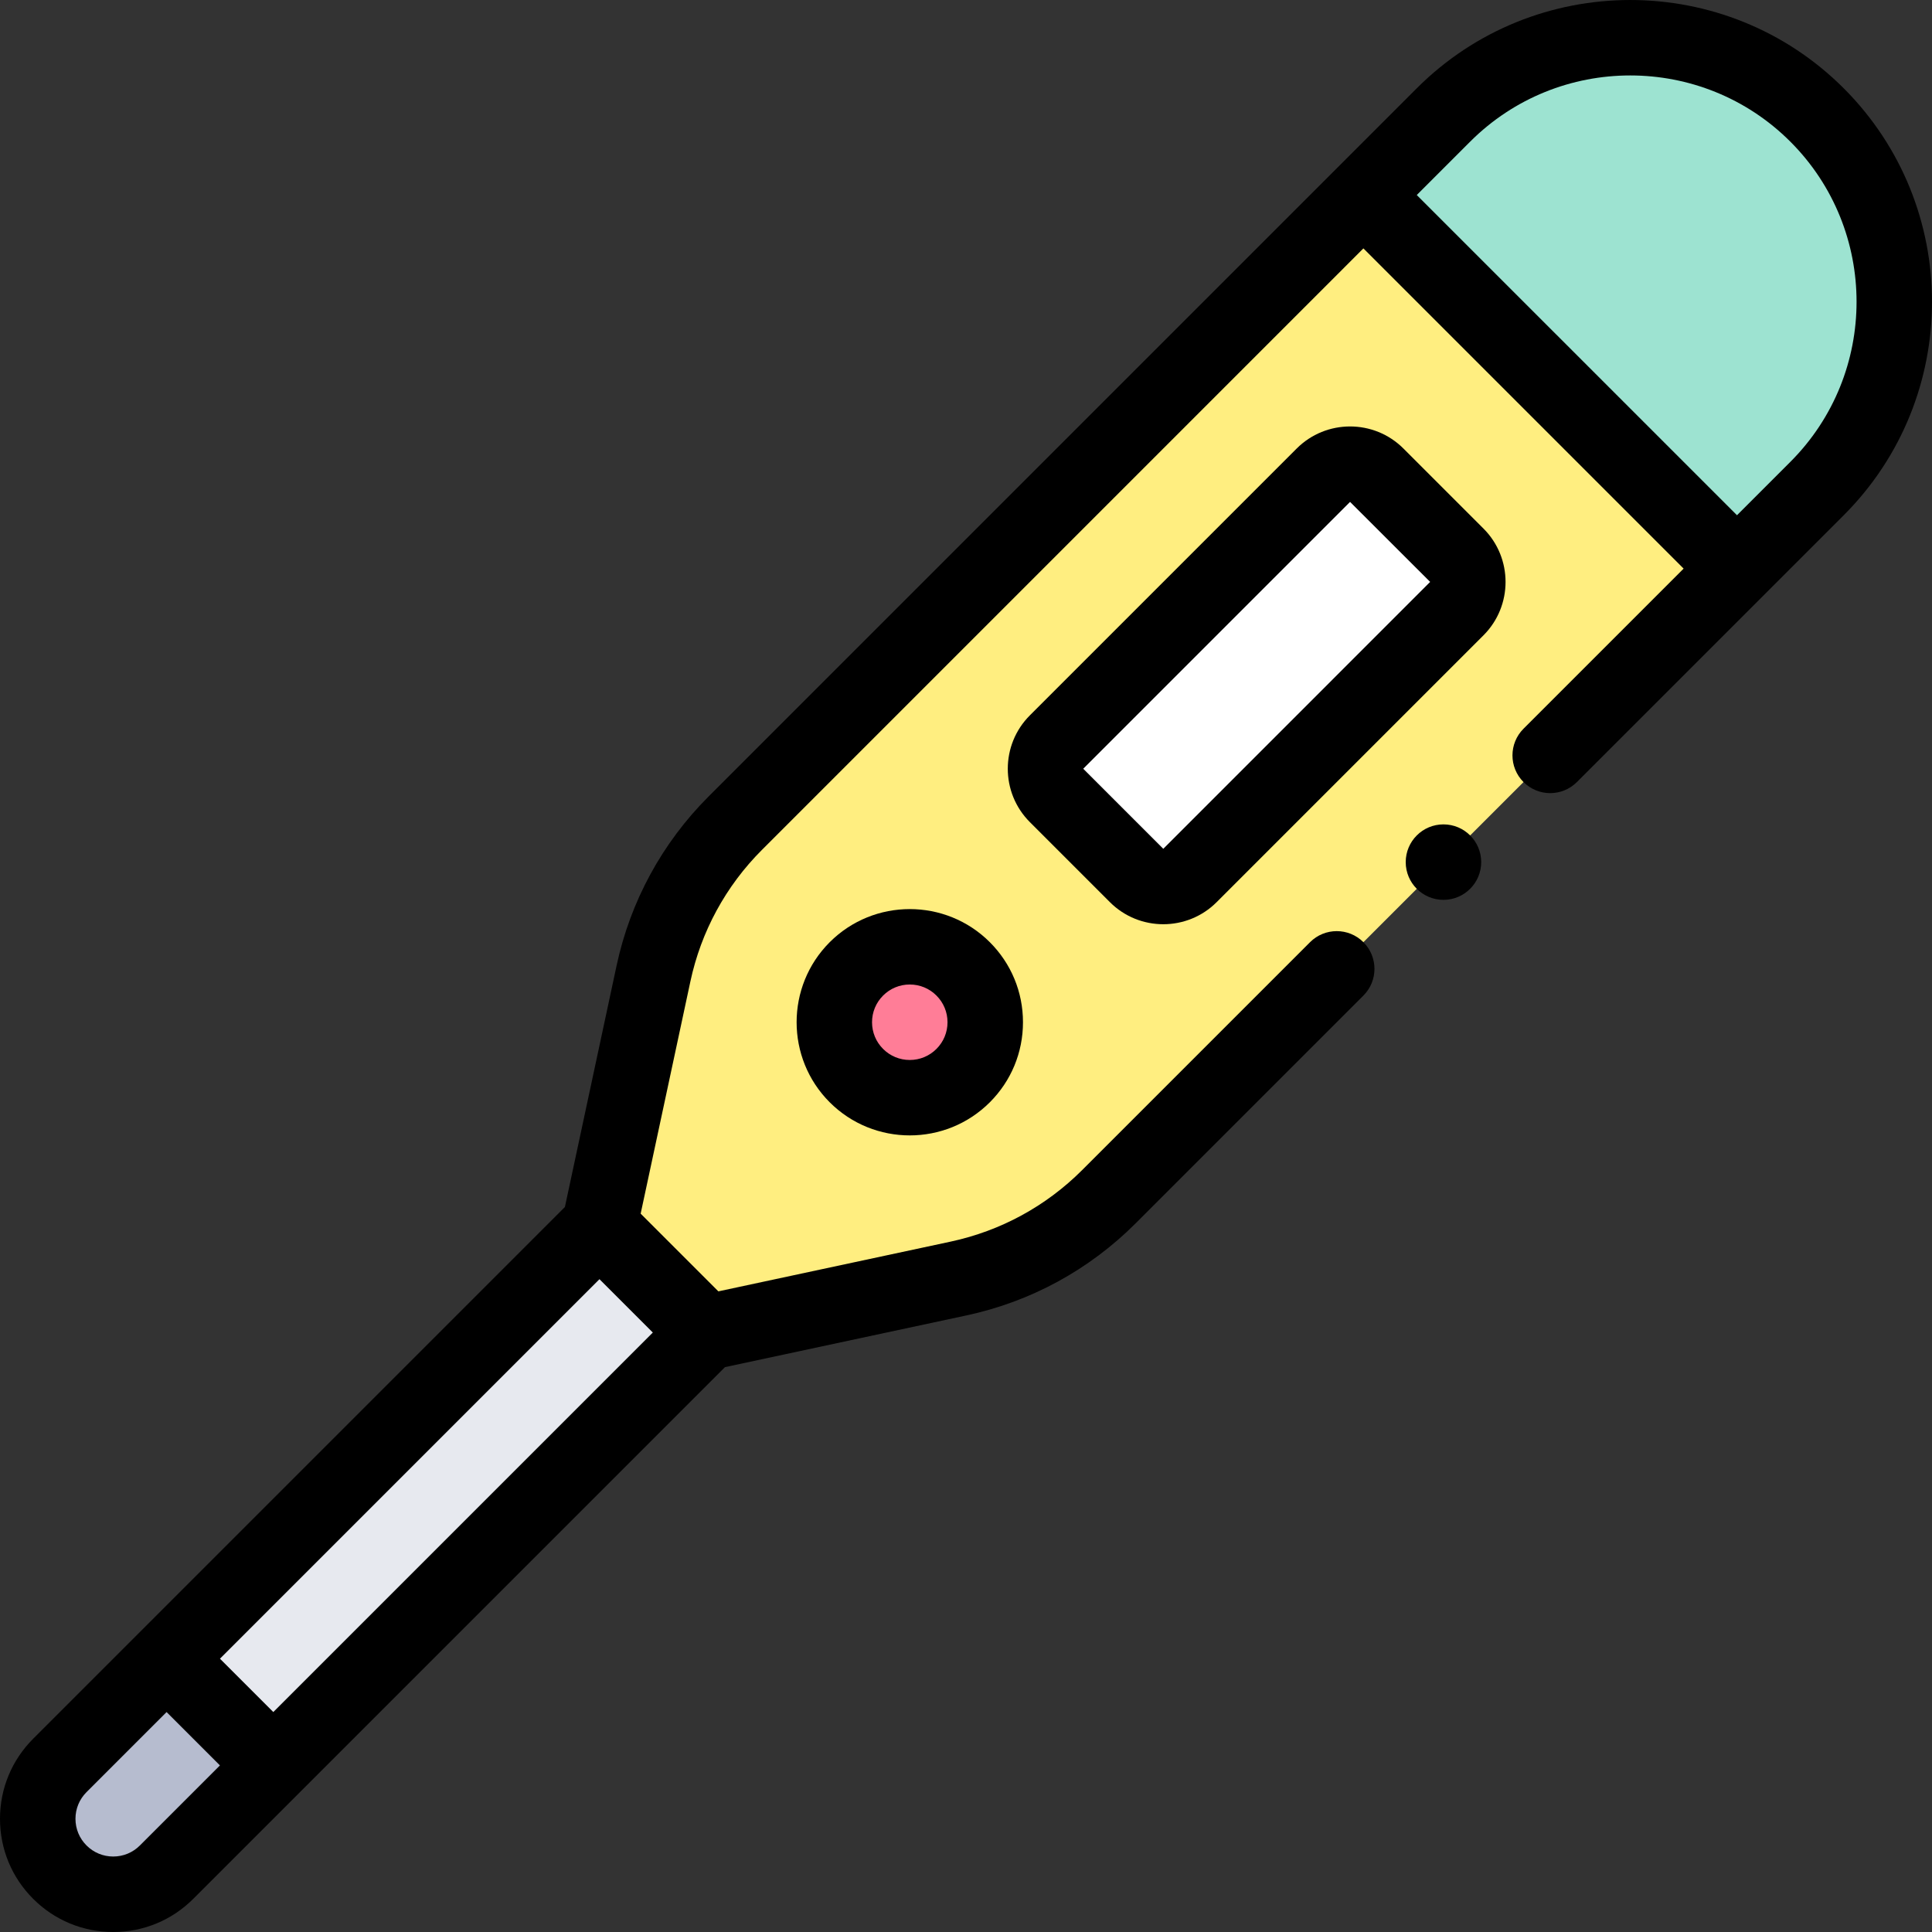 <svg id="Capa_1" enable-background="new 0 0 511.962 511.962" height="512" viewBox="0 0 511.962 511.962" width="512" xmlns="http://www.w3.org/2000/svg"><rect x="0" y="0" width="511.962" height="511.962" fill="#333333" stroke="none"/><g><g><path d="m15.86 467.824c-3.9 3.9-5.86 9.02-5.86 14.14s1.96 10.24 5.86 14.14c7.81 7.81 20.47 7.81 28.28 0l28.284-28.284-28.28-28.28z" fill="#b6bccf"/><path d="m187.14 353.114-28.29-28.29v.01l-114.706 114.705 28.28 28.28 114.706-114.705z" fill="#e7e9ef"/><path d="m194.831 218.14c-10.907 10.907-18.428 24.734-21.658 39.817-4.773 22.291-9.546 44.582-14.32 66.872l28.285 28.284 66.872-14.321c15.083-3.23 28.91-10.751 39.817-21.658l60.395-60.395 56.568-56.569 49.495-49.496-98.996-98.994z" fill="#ffee80"/><path d="m481.497 30.466c-27.337-27.337-71.658-27.336-98.995 0l-21.213 21.214 98.995 98.995 21.214-21.214c27.336-27.337 27.336-71.659-.001-98.995z" fill="#9de3d1"/><path d="m386.038 161.282-70.71 70.711c-3.905 3.905-10.237 3.905-14.142 0l-21.213-21.213c-3.905-3.905-3.905-10.237 0-14.142l70.71-70.711c3.905-3.905 10.237-3.905 14.142 0l21.213 21.213c3.905 3.905 3.905 10.236 0 14.142z" fill="#fff"/><ellipse cx="241.082" cy="270.884" fill="#ff7d97" rx="20" ry="20" transform="matrix(.874 -.486 .486 .874 -101.255 151.283)"/></g><g><path d="m488.568 23.395c-31.191-31.191-81.944-31.191-113.138.001l-187.67 187.673c-12.298 12.298-20.724 27.788-24.365 44.794l-13.702 63.986-140.903 140.903c-5.669 5.667-8.79 13.2-8.79 21.212s3.121 15.544 8.789 21.211c5.666 5.666 13.198 8.787 21.211 8.787s15.545-3.121 21.211-8.786l140.9-140.9 63.993-13.704c17.006-3.642 32.495-12.067 44.794-24.366l60.395-60.395c3.905-3.905 3.905-10.237 0-14.142-3.906-3.905-10.236-3.905-14.143.001l-60.395 60.395c-9.565 9.565-21.612 16.119-34.839 18.951l-61.554 13.182-20.593-20.592 13.182-61.554c2.832-13.227 9.386-25.274 18.951-34.839l159.387-159.391 84.853 84.853-42.424 42.424c-3.905 3.906-3.905 10.237 0 14.143 3.906 3.905 10.236 3.905 14.143-.001l70.709-70.71c31.191-31.192 31.19-81.945-.002-113.136zm-451.5 465.638c-1.889 1.888-4.399 2.928-7.068 2.928s-5.18-1.04-7.069-2.929c-1.89-1.89-2.931-4.4-2.931-7.069 0-2.668 1.041-5.179 2.932-7.069l21.212-21.213 14.138 14.137zm135.923-135.923-100.566 100.567-14.138-14.137 100.567-100.567zm301.436-230.72-14.142 14.142-84.853-84.852 14.142-14.142c23.395-23.395 61.46-23.395 84.853 0 23.393 23.393 23.393 61.457 0 84.852z"/><circle cx="382.503" cy="228.453" r="10"/><path d="m371.896 118.855c-7.799-7.798-20.485-7.796-28.284 0l-70.71 70.71c-7.798 7.798-7.798 20.486 0 28.284l21.214 21.214c3.898 3.899 9.02 5.848 14.142 5.848 5.121 0 10.243-1.95 14.143-5.849l70.71-70.711c7.796-7.798 7.797-20.486 0-28.284zm7.071 35.355-70.71 70.712-21.213-21.214 70.709-70.71 21.223 21.203s-.002.003-.009.009z"/><path d="m219.868 249.671c-11.696 11.697-11.696 30.729 0 42.427 5.849 5.848 13.531 8.772 21.214 8.772 7.682 0 15.364-2.924 21.213-8.772 5.666-5.667 8.786-13.2 8.786-21.213 0-8.014-3.12-15.547-8.786-21.213-11.698-11.697-30.731-11.696-42.427-.001zm28.284 28.284c-1.889 1.889-4.399 2.929-7.071 2.929-2.671 0-5.182-1.04-7.07-2.929-1.889-1.889-2.93-4.4-2.93-7.071s1.041-5.182 2.93-7.071 4.4-2.929 7.07-2.929c2.672 0 5.183 1.04 7.071 2.929 1.889 1.889 2.929 4.399 2.929 7.071 0 2.671-1.04 5.182-2.929 7.071z"/></g></g></svg>